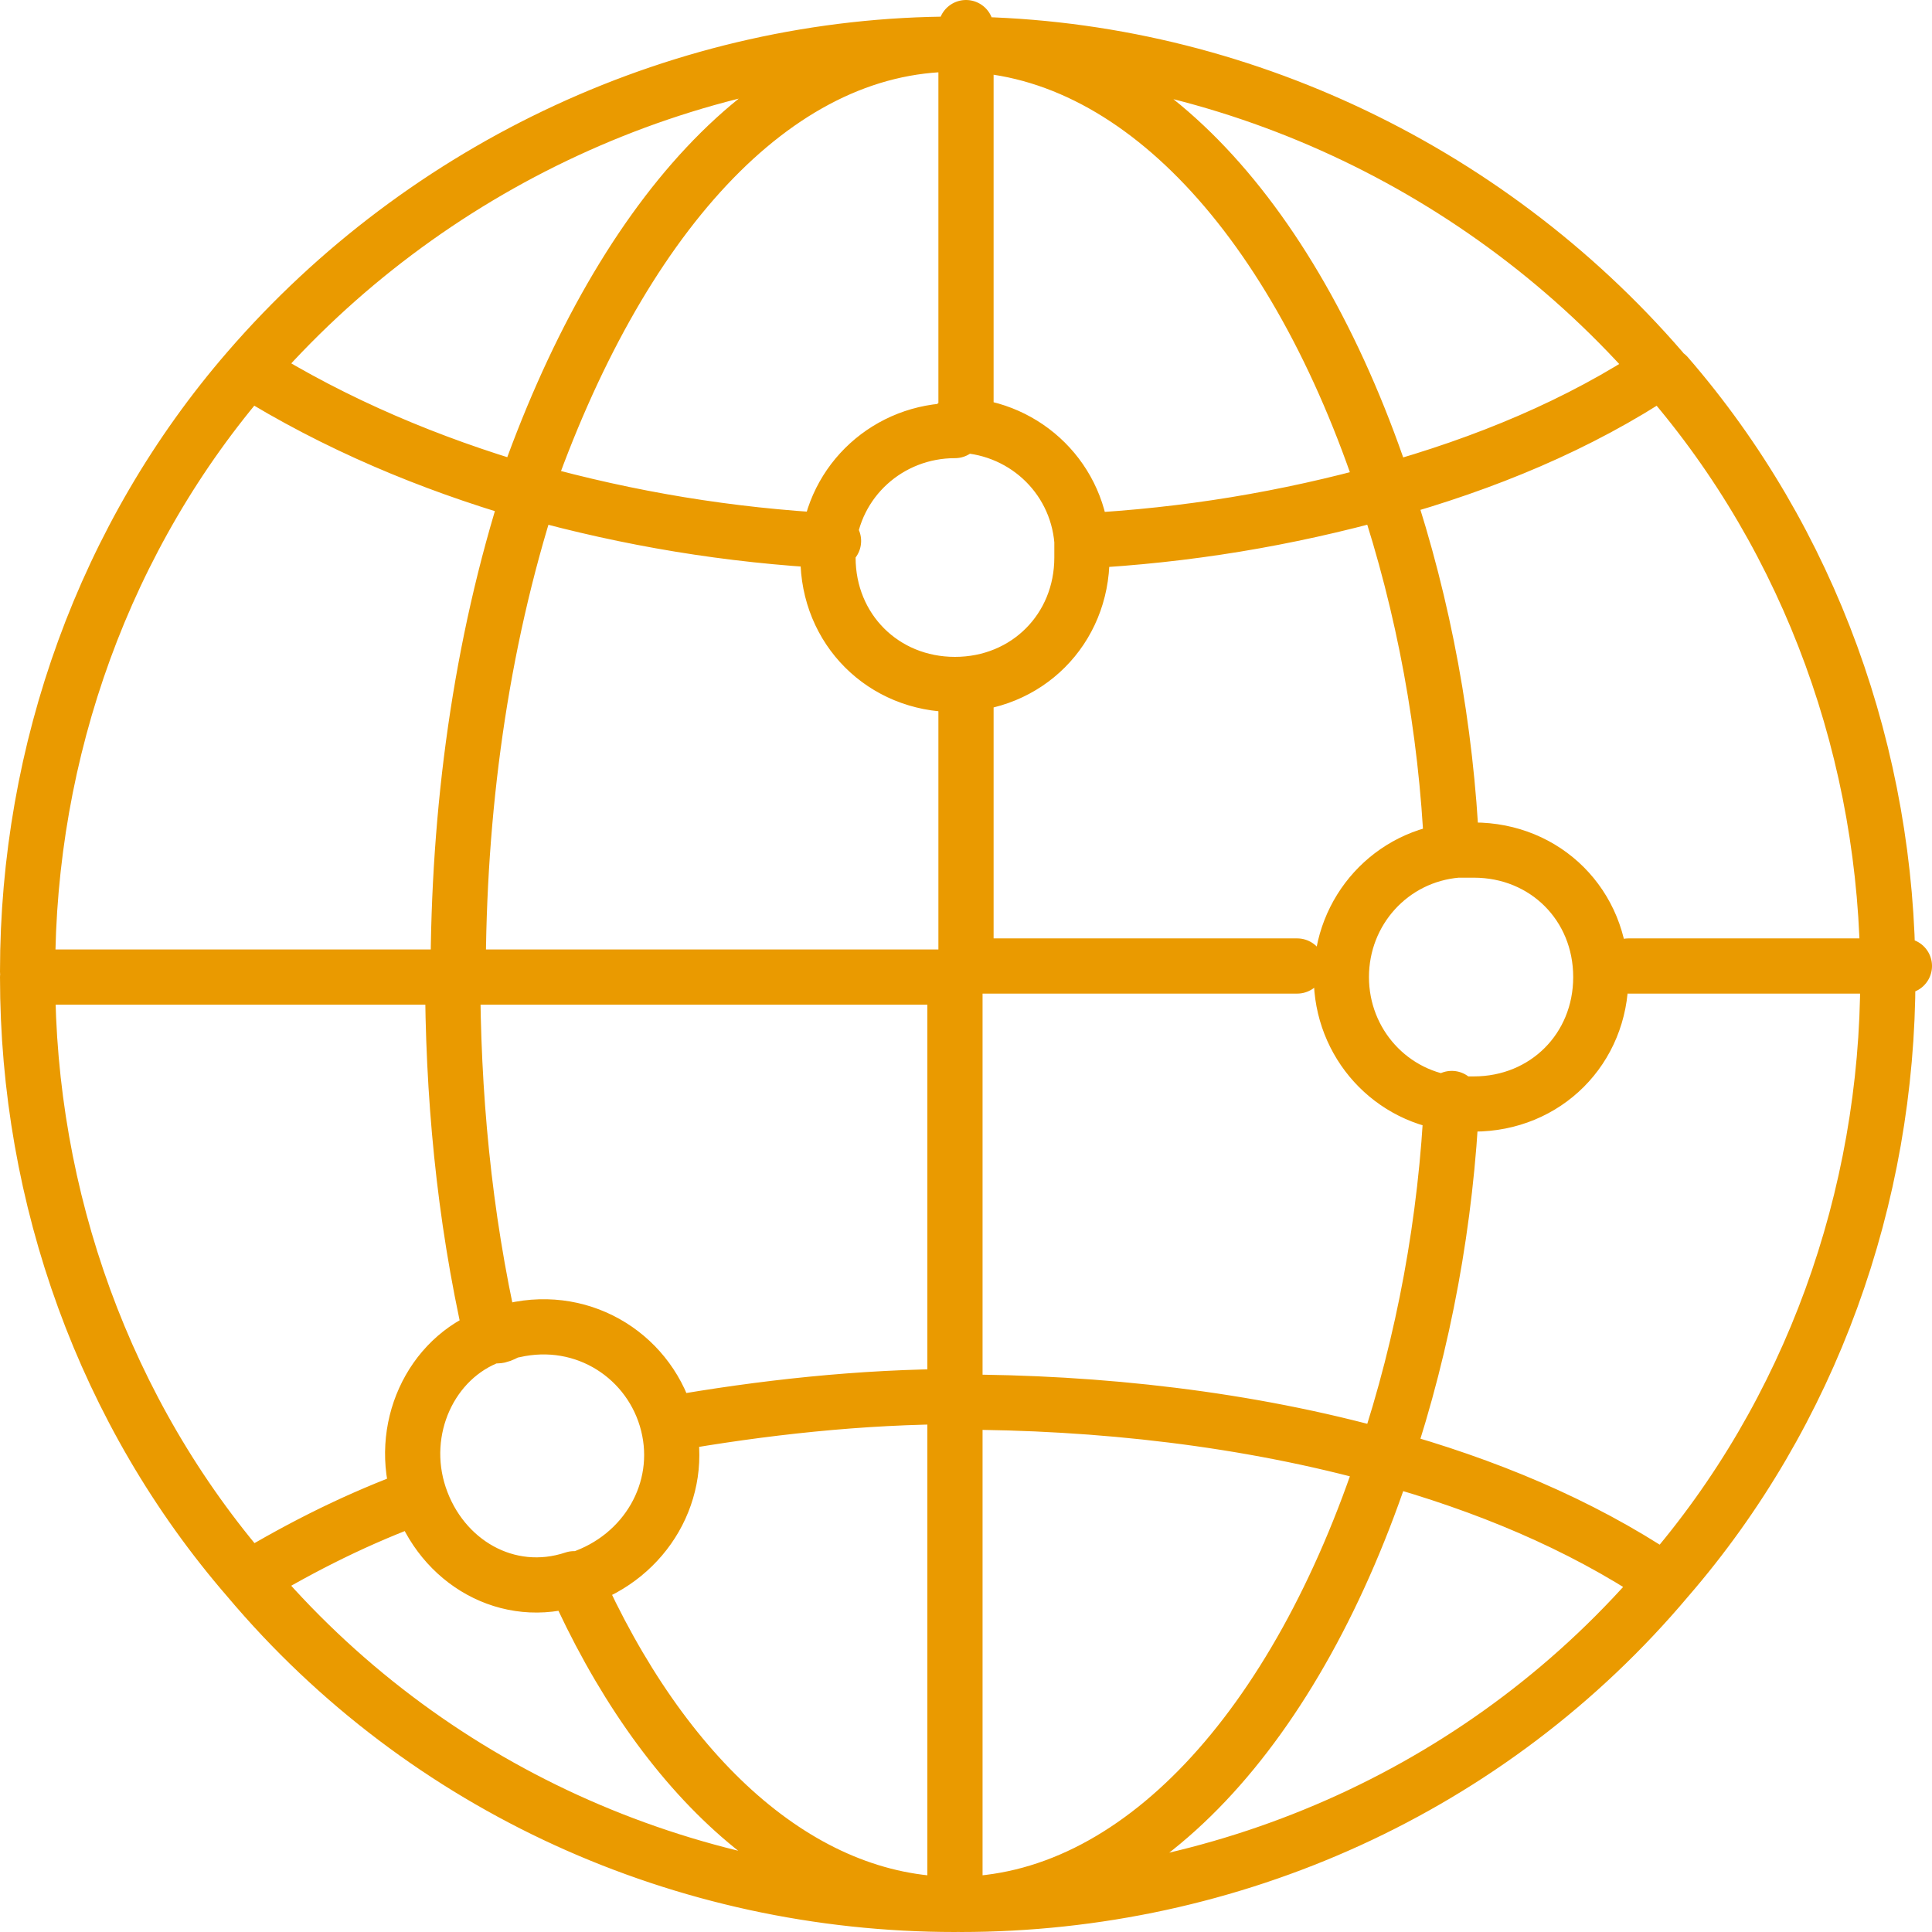 <svg xmlns="http://www.w3.org/2000/svg" xml:space="preserve" width="35" height="35" viewBox="0 0 35 35"><path fill="none" stroke="#ea9a00" stroke-linecap="round" stroke-linejoin="round" d="M30.2 28.6c2.6-3 4-6.9 4-10.9m0 0c0-4-1.4-7.9-4-10.9M4.5 6.7c-2.6 3-4 6.9-4 10.9M17.3.8c4.9 0 9.6 2.2 12.8 5.9M.5 17.7c0 4 1.4 7.9 4 10.9m0 0c3.2 3.8 7.9 5.9 12.8 5.9m12.9-5.9c-3.2 3.8-7.9 5.9-12.8 5.9M17.3.8C12.4.8 7.7 3 4.5 6.7m13 5.8v5m0-17v7m-.2 10.2v7.7m0 9.1v-9.1m6.2-7.9h-6m12 0h5m-17.2.2H8.2m-7.7 0h7.7m1.4-8.8c-.9 2.8-1.3 5.8-1.3 8.8m.6 6.5c-.5-2.2-.7-4.4-.7-6.6M17.3.8c3.3 0 6.2 3.2 7.8 8.1m0 0c.7 2.1 1.1 4.3 1.2 6.5m-1.2 11c.7-2.1 1.1-4.3 1.2-6.5m-1.2 6.5c-1.6 4.9-4.5 8.1-7.8 8.1m0 0c-2.8 0-5.3-2.3-6.9-5.9M17.3.8C14 .8 11.2 4 9.5 8.9m-5 19.7c1-.6 2-1.1 3.1-1.5m17.5-.7c-2.5-.7-5.2-1-7.8-1m7.8 1c1.8.5 3.5 1.2 5 2.2m-18-2.8c1.7-.3 3.5-.5 5.3-.5M9.6 8.9c1.8.5 3.6.8 5.5.9m10-.9c1.8-.5 3.5-1.2 5-2.2m-25.6 0c1.6 1 3.3 1.7 5 2.2m10.1.9c1.9-.1 3.7-.4 5.5-.9m-13 16.9c.3 1.2-.4 2.4-1.6 2.8m-2.9-1.5c.4 1.2 1.6 1.9 2.8 1.5m1.7-2.8c-.3-1.2-1.5-2-2.8-1.7-.1 0-.2.1-.3.1m-.1 0c-1.1.4-1.7 1.7-1.3 2.9m16.7-9.4c0-1.2.9-2.2 2.1-2.3m0 4.6h.3c1.3 0 2.3-1 2.3-2.3M26.4 20c-1.2-.1-2.1-1.1-2.1-2.3m4.7 0c0-1.3-1-2.3-2.3-2.3h-.3m-9.1-3c-1.3 0-2.3-1-2.3-2.3v-.3m2.3-2c-1.2 0-2.2.9-2.3 2.1m4.6-.1v.3c0 1.3-1 2.3-2.3 2.3m2.3-2.6c-.1-1.2-1.1-2.1-2.3-2.1"/></svg>